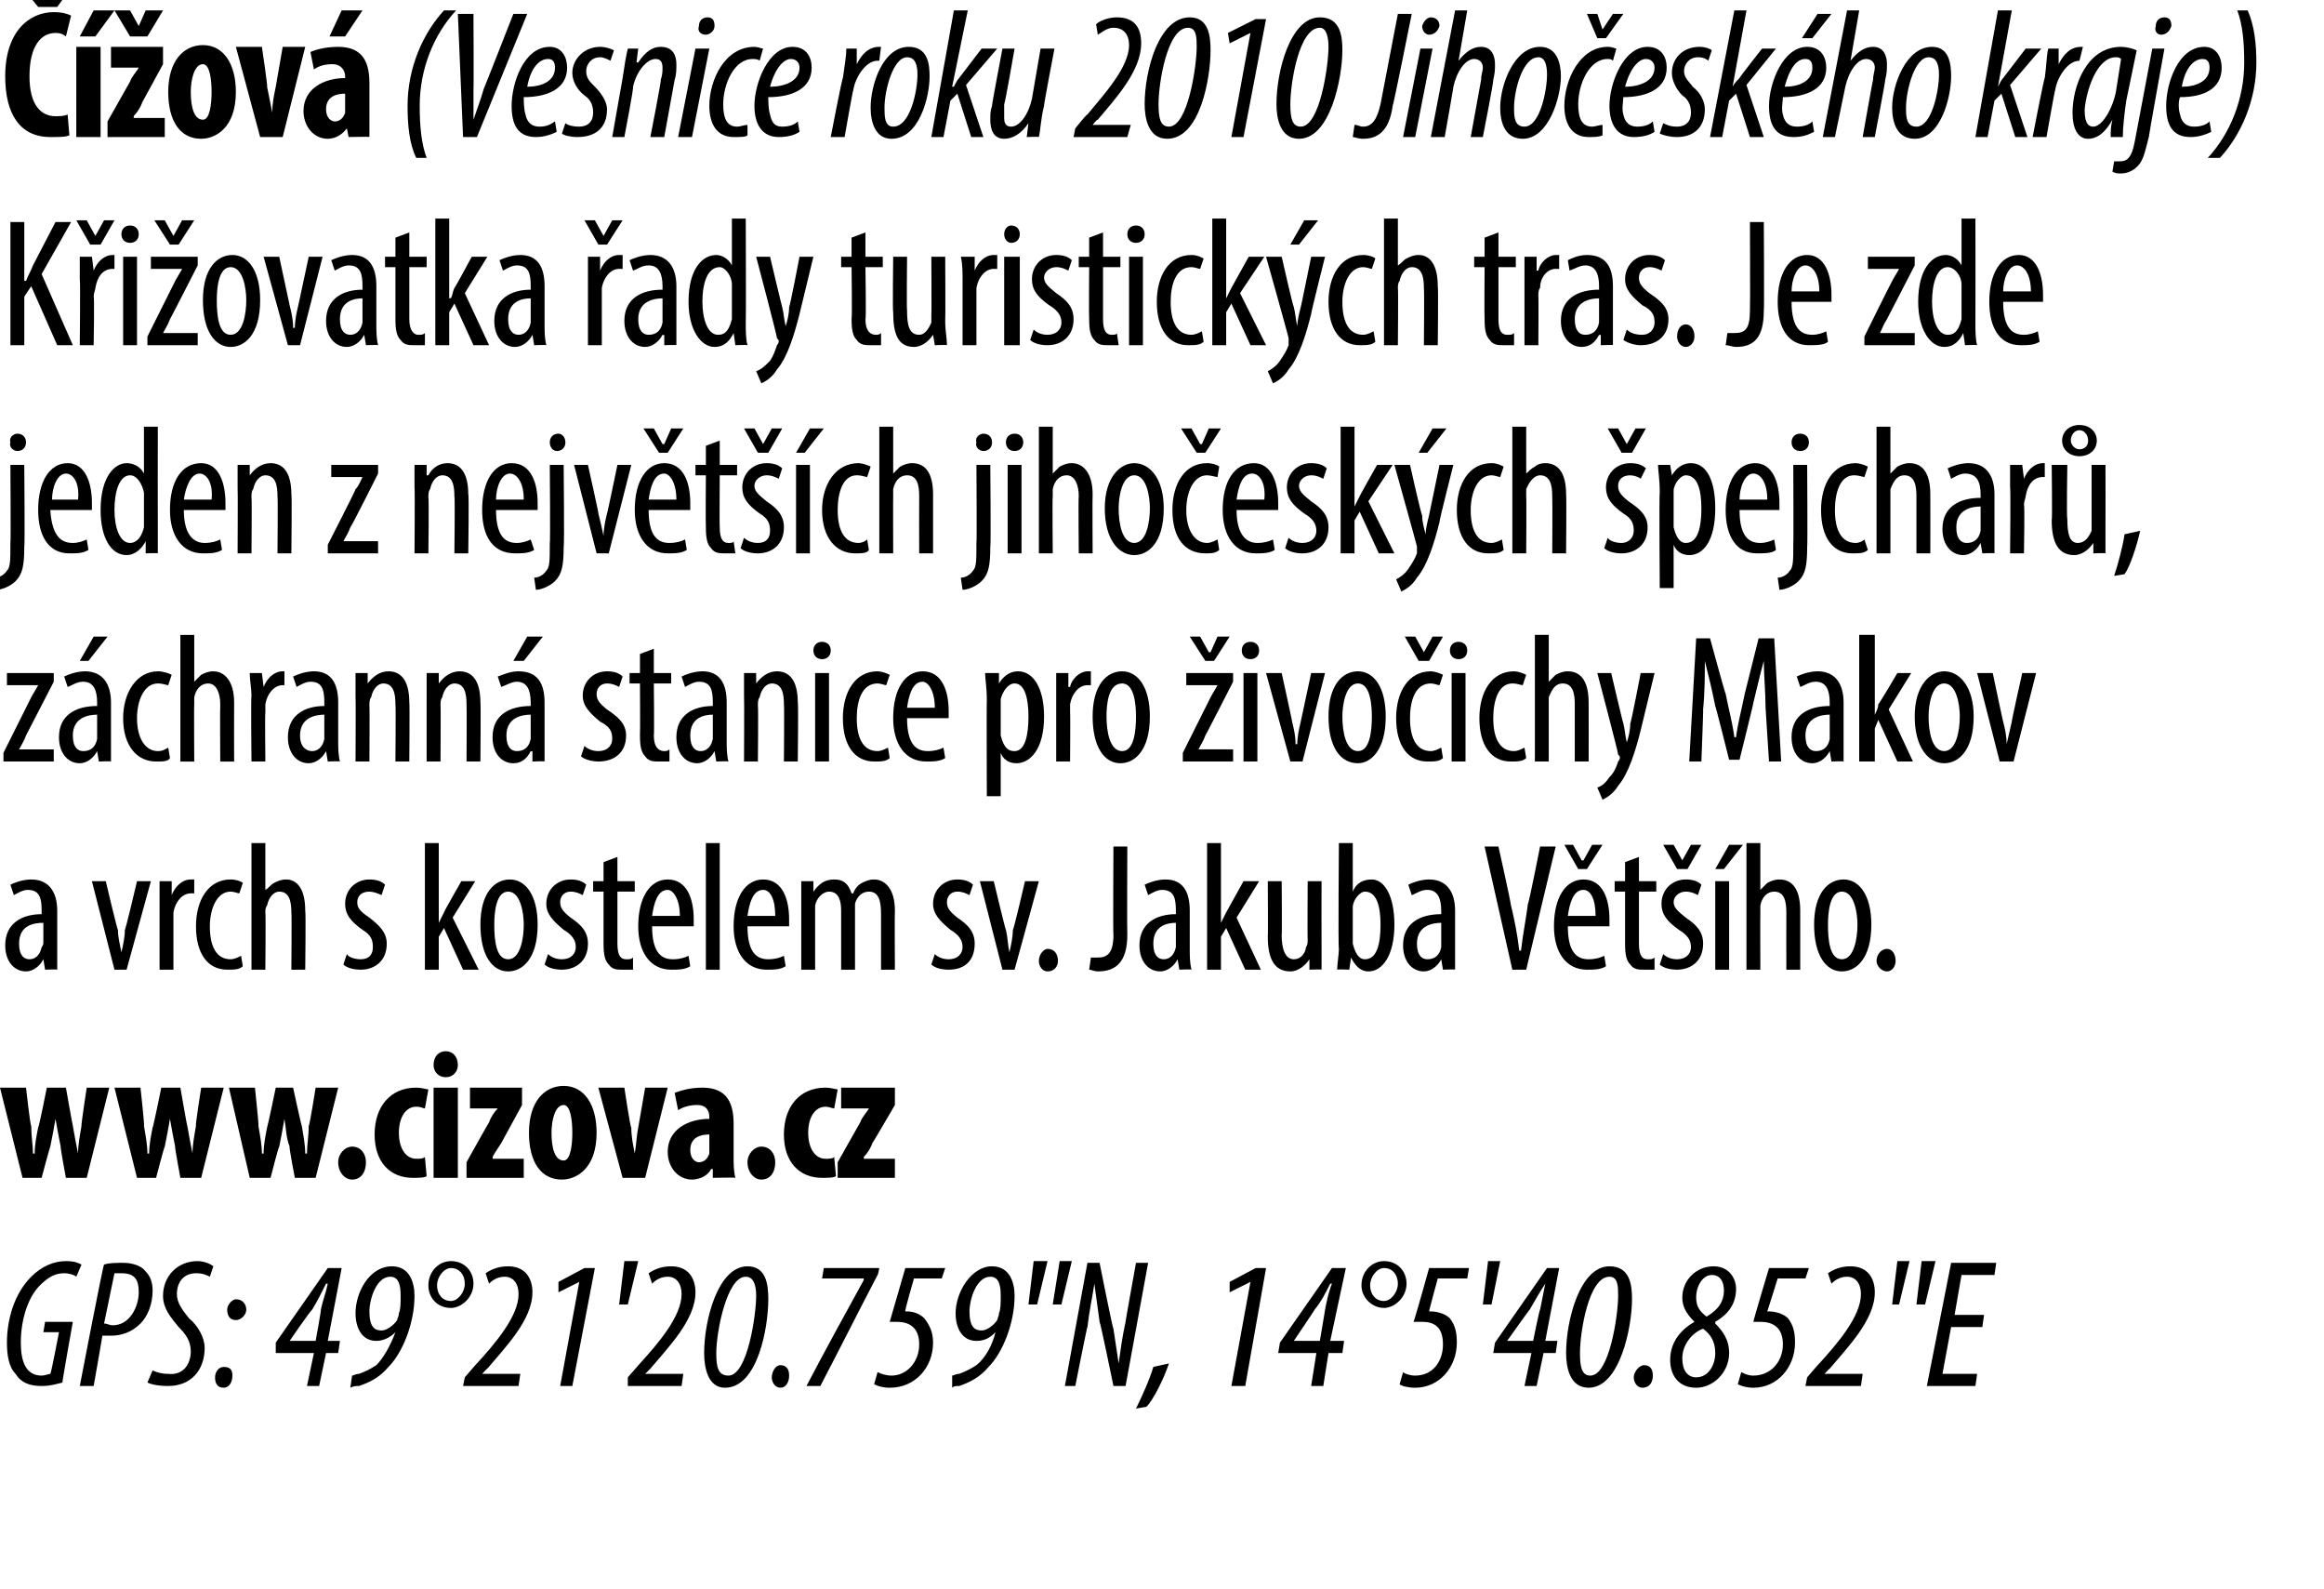 <?xml version="1.0" standalone="no"?><!DOCTYPE svg PUBLIC "-//W3C//DTD SVG 1.1//EN" "http://www.w3.org/Graphics/SVG/1.1/DTD/svg11.dtd"><svg xmlns="http://www.w3.org/2000/svg" xmlns:xlink="http://www.w3.org/1999/xlink" version="1.1" width="134px" height="91.6px" viewBox="0 0 134 91.6"><desc>ov (Vesnice roku 2010 Jiho esk ho kraje) K i ovatka ady turistick ch tras Je zde jeden z nejv t ch jiho esk ch</desc><defs/><g id="Polygon111365"><path d="m3.6 79.7c-.4.1-.7.2-1.2.2c-.7 0-1.2-.2-1.5-.7c-.4-.4-.5-1.1-.5-1.8c0-1.3.4-2.8 1.4-3.8c.6-.6 1.3-.9 2-.9c.5 0 .7.1.9.2l-.3.7c-.1-.1-.4-.2-.7-.2c-.5 0-.9.2-1.4.7c-.7.7-1.1 2-1.1 3.3c0 1.1.3 1.9 1.2 1.9c.2 0 .4-.1.5-.1c.05-.02.5-2.4.5-2.4h-.9l.1-.6h1.6s-.63 3.51-.6 3.5zM6 72.9c.3-.1.7-.1 1.1-.1c.4 0 1 .1 1.3.5c.3.3.4.7.4 1.1c0 .8-.3 1.5-.7 1.9c-.5.5-1.1.7-1.7.7h-.5c.02-.03-.5 2.9-.5 2.9h-.8s1.35-7.03 1.4-7zm0 3.4c.2 0 .3.1.5.1c1 0 1.5-1.1 1.5-1.9c0-.7-.2-1.1-1-1.1h-.4L6 76.3zM8.8 79c.2.1.5.2.9.2c.9.1 1.3-.6 1.3-1.3c0-.6-.3-1-.7-1.4c-.5-.6-.9-1.1-.9-1.8c0-1.1.8-2 2-2c.4 0 .8.2.9.3l-.2.6c-.2-.1-.4-.2-.8-.2c-.7 0-1.1.5-1.1 1.2c0 .5.3.9.7 1.4c.5.4.9 1.1.9 1.7c0 1.3-.8 2.2-2.1 2.2c-.6 0-1-.1-1.2-.2l.3-.7zm4.3-3.5c0-.3.3-.6.5-.6c.4 0 .6.3.6.6c0 .3-.3.6-.6.6c-.3 0-.5-.2-.5-.6zm-.7 3.9c0-.3.2-.6.5-.6c.4 0 .5.2.5.5c0 .4-.2.7-.5.7c-.4 0-.5-.3-.5-.6zm5.3.5l.4-1.9h-2.2v-.6l3-4.3h.8l-.8 4.2h.7l-.1.7h-.7l-.4 1.9h-.7zm.5-2.6s.34-1.85.3-1.8c.1-.5.3-1 .4-1.5h-.1c-.3.6-.5 1-.8 1.5c-.05-.02-1.3 1.8-1.3 1.8h1.5zm2.1 2c.1 0 .2-.1.4-.1c.3-.1.7-.3 1-.5c.4-.4.8-1.1 1.1-1.9c-.3.3-.7.5-1.1.5c-.8 0-1.2-.7-1.2-1.6c0-1.2.8-2.7 2.1-2.7c1 0 1.3.9 1.3 1.7c0 1.6-.7 3.3-1.5 4.1c-.5.6-1.1.9-1.7 1.1c-.2 0-.3 0-.5.1l.1-.7zm1-3.7c0 .9.3 1.1.7 1.1c.3 0 .7-.3.9-.6c0-.1.1-.2.1-.4c.1-.2.1-.6.1-1c0-.6-.1-1.1-.6-1.1c-.8 0-1.2 1.3-1.2 2zm6-1.6c0 .8-.7 1.4-1.3 1.4c-.8 0-1.3-.6-1.3-1.3c0-.8.6-1.4 1.3-1.4c.8 0 1.3.6 1.3 1.3zm-2.1.1c0 .5.3.9.8.9c.4 0 .8-.5.8-1c0-.5-.3-.9-.8-.9c-.4 0-.8.5-.8 1zm1.5 5.8l.1-.5s.71-.83.7-.8c1-1.1 2.4-2.7 2.4-4c0-.6-.3-1-.8-1c-.5 0-.8.3-.9.4l-.2-.6c.3-.2.7-.4 1.3-.4c1 0 1.4.7 1.4 1.5c0 1.6-1.6 3.2-2.6 4.4c.01-.04-.3.3-.3.3h2.2l-.1.7h-3.2zm6.7-6l-1.2.6v-.6l1.5-.8h.6L33 79.9h-.7l1.1-6zm3.4-1.2l-.6 2.5h-.5l.3-2.5h.8zm-.6 7.2v-.5l.7-.8c1-1.1 2.4-2.7 2.4-4c0-.6-.3-1-.8-1c-.5 0-.8.3-.9.4l-.2-.6c.3-.2.7-.4 1.3-.4c1 0 1.4.7 1.4 1.5c0 1.6-1.6 3.2-2.6 4.4l-.3.3h2.2l-.1.7h-3.1zm8.1-5c0 1.6-.6 5.1-2.5 5.1c-1 0-1.2-1.2-1.2-2c0-1.9.8-5 2.5-5c1.1 0 1.2 1.1 1.2 1.9zm-3 3.1c0 .8.1 1.3.7 1.3c1.1 0 1.6-3.5 1.6-4.6c0-.5-.1-1.1-.6-1.1c-1.1 0-1.7 3.2-1.7 4.4zm3.2 1.4c0-.3.2-.7.5-.7c.4 0 .5.3.5.6c0 .4-.2.7-.5.7c-.3 0-.5-.3-.5-.6zm6.2-6.3s-.08.43-.1.4c-1.1 2.1-2.2 4.3-3.3 6.4h-.8c1.1-2.1 2.2-4.1 3.3-6.1v-.1h-2.4l.1-.6h3.2zm3.6.6h-1.6s-.55 1.87-.5 1.9h.1c.3 0 .7.1 1 .4c.3.4.5.8.5 1.4c0 1.4-1 2.6-2.5 2.6c-.4 0-.7-.1-.9-.2l.2-.7c.2.1.5.2.8.2c.9 0 1.6-.8 1.6-1.8c0-1-.6-1.3-1.3-1.3h-.4l.9-3.1h2.3l-.2.6zm.6 5.6c.1 0 .2-.1.4-.1c.3-.1.7-.3 1-.5c.5-.4.9-1.1 1.1-1.9c-.3.3-.6.5-1.1.5c-.8 0-1.2-.7-1.2-1.6c0-1.2.9-2.7 2.1-2.7c1 0 1.3.9 1.3 1.7c0 1.6-.7 3.3-1.5 4.1c-.5.6-1.1.9-1.7 1.1c-.2 0-.3 0-.4.1v-.7zm1-3.7c0 .9.3 1.1.7 1.1c.3 0 .7-.3.9-.6c0-.1.1-.2.1-.4c.1-.2.1-.6.1-1c0-.6-.1-1.1-.6-1.1c-.8 0-1.2 1.3-1.2 2zm4.5-2.9l-.6 2.5h-.5l.3-2.5h.8zm1.4 0l-.6 2.5h-.5l.4-2.5h.7zm-.4 7.2l1.3-7.1h.7s.76 3.82.8 3.8l.3 2c.1-.7.2-1.5.4-2.4c-.02.02.6-3.4.6-3.4h.7l-1.3 7.1h-.7s-.76-3.71-.8-3.7l-.3-2.2c-.1.7-.3 1.6-.4 2.5c-.02-.04-.7 3.4-.7 3.4h-.6zm4.1 1.3c.3-.6.8-1.7 1-2.4l.9-.2c-.3.9-.9 2.1-1.3 2.5l-.6.1zm6.6-7.3l-1.2.6v-.6l1.5-.8h.6l-1.2 6.8h-.8l1.1-6zm3.5 6l.3-1.9h-2.2l.1-.6l3-4.3h.8l-.9 4.2h.8l-.1.7h-.8l-.3 1.9h-.7zm.5-2.6s.32-1.85.3-1.8c.1-.5.2-1 .4-1.5h-.1c-.3.6-.5 1-.9 1.5c.03-.02-1.2 1.8-1.2 1.8h1.5zm5-3.3c0 .8-.7 1.4-1.3 1.4c-.7 0-1.3-.6-1.3-1.3c0-.8.6-1.4 1.3-1.4c.8 0 1.3.6 1.3 1.3zm-2.1.1c0 .5.3.9.8.9c.4 0 .8-.5.8-1c0-.5-.3-.9-.8-.9c-.4 0-.8.5-.8 1zm5.6-.4h-1.7s-.51 1.87-.5 1.9h.1c.3 0 .8.1 1.1.4c.3.4.4.8.4 1.4c0 1.4-1 2.6-2.4 2.6c-.4 0-.8-.1-.9-.2l.2-.7c.1.1.4.2.7.2c1 0 1.6-.8 1.6-1.8c0-1-.5-1.3-1.2-1.3h-.5c.04 0 .9-3.1.9-3.1h2.3l-.1.6zm1.9-1l-.5 2.5h-.5l.3-2.5h.7zm1.4 7.2l.4-1.9h-2.2l.1-.6l3-4.3h.7l-.8 4.2h.7l-.1.7h-.7l-.4 1.9h-.7zm.5-2.6s.37-1.85.4-1.8l.3-1.5c-.4.6-.6 1-.9 1.5c-.01-.02-1.3 1.8-1.3 1.8h1.5zm5.7-2.4c0 1.6-.7 5.1-2.5 5.1c-1.1 0-1.3-1.2-1.3-2c0-1.9.8-5 2.5-5c1.2 0 1.3 1.1 1.3 1.9zm-3 3.1c0 .8.1 1.3.6 1.3c1.1 0 1.6-3.5 1.6-4.6c0-.5 0-1.1-.5-1.1c-1.2 0-1.7 3.2-1.7 4.4zm3.1 1.4c0-.3.3-.7.6-.7c.4 0 .5.3.5.6c0 .4-.2.7-.6.7c-.3 0-.5-.3-.5-.6zm5.9-5.1c0 .9-.5 1.5-1.2 1.9v.1c.4.4.8.9.8 1.7c0 1.1-.9 2-1.9 2c-1 0-1.5-.7-1.5-1.6c0-1.1.7-1.8 1.4-2.2c-.5-.5-.7-.9-.7-1.4c0-1 .8-1.8 1.8-1.8c.9 0 1.3.7 1.3 1.3zM98.9 78c0-.7-.3-1.1-.7-1.4c-.6.2-1.2.9-1.2 1.7c0 .7.3 1.1.8 1.1c.7 0 1.1-.7 1.1-1.4zm-1.1-3.2c0 .5.2.8.6 1.1c.7-.4 1-.9 1-1.5c0-.5-.2-.9-.7-.9c-.5 0-.9.6-.9 1.3zm6.3-1.1h-1.6s-.58 1.87-.6 1.9h.1c.3 0 .8.1 1.1.4c.3.4.4.8.4 1.4c0 1.4-1 2.6-2.4 2.6c-.4 0-.7-.1-.9-.2l.2-.7c.2.1.4.2.7.2c1 0 1.7-.8 1.7-1.8c0-1-.6-1.3-1.3-1.3h-.4c-.03 0 .9-3.1.9-3.1h2.3l-.2.6zm0 6.2l.1-.5s.71-.83.7-.8c1-1.1 2.4-2.7 2.4-4c0-.6-.3-1-.8-1c-.5 0-.8.3-.9.4l-.2-.6c.3-.2.7-.4 1.3-.4c1 0 1.4.7 1.4 1.5c0 1.6-1.6 3.2-2.6 4.4c.01-.04-.3.3-.3.3h2.2l-.1.7h-3.2zm6-7.2l-.6 2.5h-.4l.3-2.5h.7zm1.5 0l-.6 2.5h-.5l.3-2.5h.8zm2.7 3.8h-1.8l-.5 2.7h2l-.1.7h-2.8l1.4-7.1h2.6l-.1.7h-1.9l-.4 2.3h1.7l-.1.7z" stroke="none" fill="#000"/></g><g id="Polygon111363"><path d="m2.6 55.9l-.1-.6s-.01.04 0 0c-.2.4-.6.7-1 .7c-.7 0-1.2-.6-1.2-1.5c0-1.3 1-1.8 2.1-1.8v-.2c0-.7-.1-1.2-.8-1.2c-.3 0-.6.2-.8.3L.6 51c.2-.1.7-.3 1.2-.3c1 0 1.5.7 1.5 1.8v3.4c.01-.03-.7 0-.7 0zm-.1-2.7c-.5 0-1.4.1-1.4 1.2c0 .7.3.9.6.9c.3 0 .6-.2.7-.7c.1-.1.1-.2.1-.3v-1.1zm3.6-2.4s.67 2.85.7 2.8c0 .4.1.8.2 1.3c.1-.4.2-.9.2-1.3c.03.05.7-2.8.7-2.8h.8l-1.4 5.1h-.7l-1.3-5.1h.8zm3.1 1.3v-1.3h.7v.8s.04-.01 0 0c.2-.5.6-.9 1.1-.9h.2v.8h-.2c-.5 0-.9.5-1 1.1v3.3h-.8v-3.8zm4.8 3.6c-.2.2-.5.2-.9.2c-1.1 0-1.8-.9-1.8-2.5c0-1.5.7-2.7 2-2.7c.3 0 .6.1.7.2l-.2.6c-.1 0-.3-.1-.5-.1c-.8 0-1.2 1-1.2 2c0 1.2.4 1.9 1.2 1.9c.2 0 .4-.1.6-.2l.1.6zm.5-7.1h.8v2.7s.05.04 0 0c.2-.1.3-.3.5-.4c.2-.1.4-.2.7-.2c.6 0 1.1.5 1.1 1.8c.04 0 0 3.4 0 3.4h-.8s.03-3.3 0-3.3c0-.6-.1-1.2-.7-1.2c-.3 0-.6.3-.7.8c-.1.1-.1.3-.1.4c.03-.01 0 3.3 0 3.3h-.8v-7.3zM20 55c.1.2.5.3.8.3c.5 0 .7-.3.7-.7c0-.4-.1-.7-.6-1c-.7-.5-1-.9-1-1.5c0-.8.6-1.4 1.4-1.4c.4 0 .7.1.9.3l-.2.6c-.2-.1-.5-.2-.7-.2c-.5 0-.7.3-.7.6c0 .3.1.5.7.9c.5.4 1 .8 1 1.5c0 1-.7 1.5-1.5 1.5c-.4 0-.8-.1-1-.3l.2-.6zm5.3-1.8s-.01-.04 0 0l.3-.6c-.03-.01 1-1.8 1-1.8h.8l-1.3 2.1l1.5 3h-.9l-1.1-2.4l-.3.5v1.9h-.8v-7.3h.8v4.6zm5.7.1c0 2-.9 2.7-1.7 2.7c-.9 0-1.6-.9-1.6-2.7c0-1.8.8-2.6 1.7-2.6c.9 0 1.6.9 1.6 2.6zm-2.5 0c0 .9.1 2 .8 2c.7 0 .9-1.2.9-2c0-.7-.2-1.9-.9-1.9c-.7 0-.8 1.2-.8 1.9zm3.1 1.7c.2.2.5.3.8.3c.5 0 .8-.3.8-.7c0-.4-.2-.7-.7-1c-.6-.5-1-.9-1-1.5c0-.8.6-1.4 1.4-1.4c.4 0 .7.1.9.3l-.2.6c-.2-.1-.4-.2-.7-.2c-.4 0-.6.3-.6.6c0 .3.1.5.6.9c.6.4 1 .8 1 1.5c0 1-.7 1.5-1.5 1.5c-.4 0-.8-.1-1-.3l.2-.6zm4-5.6v1.4h1v.6h-1v3c0 .7.2.9.5.9c.2 0 .3 0 .4-.1v.7h-.6c-.3 0-.6 0-.8-.3c-.2-.2-.3-.5-.3-1.2v-3h-.6v-.6h.6v-1.1l.8-.3zm2 4c0 1.6.6 1.9 1.2 1.9c.4 0 .7-.1.9-.2l.1.6c-.3.2-.7.2-1.1.2c-1.2 0-1.9-1-1.9-2.5c0-1.7.7-2.7 1.7-2.7c1.1 0 1.5 1.1 1.5 2.3v.4h-2.4zm1.6-.6c0-1-.4-1.5-.7-1.5c-.6 0-.8.8-.9 1.5h1.6zm1.5-4.2h.8v7.3h-.8v-7.3zm2.4 4.8c0 1.6.6 1.9 1.2 1.9c.4 0 .7-.1.9-.2l.1.6c-.3.2-.7.2-1.1.2c-1.2 0-1.9-1-1.9-2.5c0-1.7.7-2.7 1.7-2.7c1.1 0 1.5 1.1 1.5 2.3v.4h-2.4zm1.6-.6c0-1-.3-1.5-.7-1.5c-.6 0-.8.8-.9 1.5h1.6zm1.5-.7v-1.3h.7v.6s.03.02 0 0c.3-.4.6-.7 1.2-.7c.5 0 .8.2 1 .8h.1c.1-.3.3-.5.5-.6c.2-.1.4-.2.7-.2c.6 0 1.2.5 1.2 1.8c-.02 0 0 3.4 0 3.4h-.8v-3.2c0-.7-.1-1.3-.7-1.3c-.4 0-.7.3-.8.7v3.8h-.8v-3.4c0-.5-.1-1.1-.7-1.1c-.3 0-.7.3-.8.8v3.7h-.8v-3.8zm7.7 2.9c.2.2.5.3.8.3c.5 0 .8-.3.8-.7c0-.4-.2-.7-.7-1c-.6-.5-1-.9-1-1.5c0-.8.6-1.4 1.4-1.4c.4 0 .7.1.9.3l-.2.6c-.2-.1-.4-.2-.7-.2c-.4 0-.6.3-.6.6c0 .3.1.5.6.9c.6.4 1 .8 1 1.5c0 1-.6 1.5-1.5 1.5c-.4 0-.8-.1-1-.3l.2-.6zm3.4-4.2s.68 2.85.7 2.8c.1.4.1.8.2 1.3c.1-.4.2-.9.2-1.3c.04.05.7-2.8.7-2.8h.8l-1.4 5.1h-.7l-1.3-5.1h.8zm2.6 4.6c0-.4.3-.7.5-.7c.4 0 .6.3.6.7c0 .3-.2.6-.6.6c-.3 0-.5-.3-.5-.6zm4.3-6.6h.8s-.02 5.08 0 5.1c0 1.6-.7 2.1-1.7 2.1c-.2 0-.4-.1-.5-.1l.1-.7h.4c.5 0 .9-.2.9-1.3c-.03-.01 0-5.1 0-5.1zm3.8 7.1l-.1-.6s-.02.04 0 0c-.2.4-.6.7-1 .7c-.7 0-1.2-.6-1.2-1.5c0-1.3 1-1.8 2.1-1.8v-.2c0-.7-.1-1.2-.8-1.2c-.3 0-.6.2-.8.3L66 51c.2-.1.7-.3 1.2-.3c1 0 1.4.7 1.4 1.8v2.2c0 .4 0 .8.1 1.2c0-.03-.7 0-.7 0zm-.2-2.7c-.4 0-1.3.1-1.3 1.2c0 .7.3.9.6.9c.3 0 .6-.2.7-.7v-1.4zm2.6 0s.04-.04 0 0l.3-.6l1-1.8h.9l-1.3 2.1l1.4 3h-.9l-1.1-2.4l-.3.5v1.9h-.8v-7.3h.8v4.6zm5.8 1.3v1.4c.03-.03-.7 0-.7 0v-.6s-.05.04 0 0c-.2.3-.6.7-1.1.7c-.9 0-1.3-.7-1.3-2c.02.01 0-3.2 0-3.2h.8s.03 3.09 0 3.1c0 .8.2 1.4.7 1.4c.5 0 .7-.5.7-.7c.1-.1.1-.3.1-.5c-.02.04 0-3.3 0-3.3h.8s-.01 3.69 0 3.7zm.9 1.4c0-.3.1-.9.1-1.2c-.05-.04 0-6.1 0-6.1h.8v2.8s-.02-.01 0 0c.2-.5.6-.7 1.1-.7c.7 0 1.3.9 1.3 2.6c0 1.8-.7 2.7-1.5 2.7c-.5 0-.8-.4-1-.8c-.01.01 0 0 0 0l-.1.7s-.69-.03-.7 0zm.9-1.8v.3c.2.8.5.9.7.9c.7 0 .9-.9.9-2c0-1-.2-1.9-.9-1.9c-.3 0-.7.5-.7.9v1.8zm5.2 1.8l-.1-.6s.02.04 0 0c-.2.4-.6.7-1 .7c-.7 0-1.2-.6-1.2-1.5c0-1.3 1-1.8 2.2-1.8v-.2c0-.7-.2-1.2-.8-1.2c-.4 0-.6.2-.9.3l-.2-.6c.2-.1.7-.3 1.2-.3c1 0 1.5.7 1.5 1.8v3.4c.03-.03-.7 0-.7 0zm-.1-2.7c-.4 0-1.4.1-1.4 1.2c0 .7.3.9.6.9c.4 0 .7-.2.8-.7v-1.4zm4.1 2.7l-1.6-7.1h.8s.74 3.32.7 3.3c.2.8.4 1.8.5 2.7h.1c.1-.9.3-1.9.4-2.7c.05 0 .7-3.3.7-3.3h.9L88 55.9h-.8zm3.2-2.5c0 1.6.6 1.9 1.2 1.9c.4 0 .7-.1.9-.2l.1.6c-.3.2-.7.2-1.1.2c-1.2 0-1.9-1-1.9-2.5c0-1.7.7-2.7 1.7-2.7c1.1 0 1.5 1.1 1.5 2.3v.4h-2.4zm1.6-.6c0-1-.3-1.5-.7-1.5c-.6 0-.8.8-.9 1.5h1.6zm-1-2.7l-.8-1.4h.5l.5.9h.1l.5-.9h.6l-.9 1.4h-.5zm3.5-.7v1.4h1v.6h-1v3c0 .7.2.9.5.9c.2 0 .3 0 .4-.1v.7h-.6c-.3 0-.6 0-.8-.3c-.2-.2-.3-.5-.3-1.2v-3h-.6v-.6h.6v-1.1l.8-.3zm1.4 5.6c.2.2.5.3.8.3c.5 0 .8-.3.8-.7c0-.4-.2-.7-.7-1c-.7-.5-1-.9-1-1.5c0-.8.6-1.4 1.4-1.4c.4 0 .7.1.9.3l-.2.6c-.2-.1-.4-.2-.7-.2c-.4 0-.7.3-.7.6c0 .3.2.5.7.9c.6.4 1 .8 1 1.5c0 1-.7 1.5-1.5 1.5c-.4 0-.8-.1-1-.3l.2-.6zm.8-4.9l-.8-1.4h.6l.5.9l.5-.9h.6l-.8 1.4h-.6zm2.2 5.8v-5.1h.8v5.1h-.8zm1.6-7.2l-1.1 1.4h-.5l.8-1.4h.8zm.2-.1h.8v2.7s.01.04 0 0l.4-.4c.2-.1.4-.2.7-.2c.7 0 1.2.5 1.2 1.8v3.4h-.8s-.01-3.3 0-3.3c0-.6-.1-1.2-.7-1.2c-.4 0-.7.3-.8.8v.4c-.01-.01 0 3.3 0 3.3h-.8v-7.3zm7.2 4.7c0 2-.9 2.7-1.7 2.7c-.9 0-1.6-.9-1.6-2.7c0-1.8.8-2.6 1.7-2.6c.9 0 1.6.9 1.6 2.6zm-2.5 0c0 .9.1 2 .8 2c.7 0 .9-1.2.9-2c0-.7-.2-1.9-.9-1.9c-.7 0-.8 1.2-.8 1.9zm2.8 2.1c0-.4.3-.7.6-.7c.3 0 .5.3.5.7c0 .3-.2.6-.5.6c-.3 0-.6-.3-.6-.6z" stroke="none" fill="#000"/><a xlink:href="http://www.cizova.cz" xlink:show="new" xlink:title="www.cizova.cz"><rect style="fill:transparent;" x="-1" y="60" width="53" height="8"/></a></g><g id="Polygon111362"><path d="m.2 43.4l1.6-3.2c.1-.2.3-.5.4-.7c-.02-.01 0 0 0 0H.4v-.7h2.7v.5l-1.6 3.1c-.1.3-.3.6-.4.8c-.02-.02 0 0 0 0h2v.7H.2v-.5zm5.5.5l-.1-.6s.02.04 0 0c-.2.4-.6.7-1 .7c-.7 0-1.2-.6-1.2-1.5c0-1.3 1-1.8 2.2-1.8v-.2c0-.7-.2-1.2-.8-1.2c-.4 0-.6.2-.9.3l-.2-.6c.2-.1.7-.3 1.2-.3c1 0 1.5.7 1.5 1.8v3.4c.04-.03-.7 0-.7 0zm-.1-2.7c-.4 0-1.4.1-1.4 1.2c0 .7.3.9.6.9c.4 0 .7-.2.8-.7v-1.4zm.6-4.5l-1.1 1.4h-.5l.8-1.4h.8zm3.6 7c-.1.2-.4.2-.8.2c-1.1 0-1.9-.9-1.9-2.5c0-1.5.8-2.7 2-2.7c.3 0 .6.1.8.2l-.2.6c-.1 0-.3-.1-.6-.1c-.8 0-1.2 1-1.2 2c0 1.2.5 1.9 1.2 1.9c.3 0 .4-.1.6-.2l.1.6zm.6-7.1h.8v2.7s0 .04 0 0l.4-.4c.2-.1.4-.2.7-.2c.6 0 1.2.5 1.2 1.8c-.01 0 0 3.4 0 3.4h-.8s-.02-3.3 0-3.3c0-.6-.2-1.2-.7-1.2c-.4 0-.7.3-.8.8v.4c-.02-.01 0 3.3 0 3.3h-.8v-7.3zm4.1 3.5c0-.4-.1-.9-.1-1.3h.7l.1.8s0-.01 0 0c.2-.5.6-.9 1.1-.9h.1v.8h-.1c-.5 0-.9.5-1 1.1v.5c-.03-.04 0 2.8 0 2.8h-.8s-.04-3.79 0-3.8zm4.4 3.8l-.1-.6s-.03.04 0 0c-.2.4-.6.7-1 .7c-.7 0-1.2-.6-1.2-1.5c0-1.3 1-1.8 2.1-1.8v-.2c0-.7-.1-1.2-.8-1.2c-.3 0-.6.2-.8.3l-.2-.6c.2-.1.7-.3 1.2-.3c1 0 1.4.7 1.4 1.8v2.2c0 .4 0 .8.1 1.2c-.01-.03-.7 0-.7 0zm-.2-2.7c-.4 0-1.4.1-1.4 1.2c0 .7.4.9.7.9c.3 0 .6-.2.7-.7v-1.4zm1.8-1.1v-1.3h.7v.6s.04 0 0 0c.3-.4.7-.7 1.2-.7c.7 0 1.2.5 1.2 1.8c.03-.04 0 3.4 0 3.4h-.8s.03-3.3 0-3.3c0-.6-.1-1.2-.7-1.2c-.3 0-.6.3-.7.8c-.1.1-.1.3-.1.5c.02-.03 0 3.2 0 3.2h-.8s.02-3.8 0-3.8zm4.1 0v-1.3h.7v.6s.04 0 0 0c.3-.4.7-.7 1.2-.7c.7 0 1.2.5 1.2 1.8c.03-.04 0 3.4 0 3.4h-.8s.02-3.3 0-3.3c0-.6-.1-1.2-.7-1.2c-.3 0-.6.3-.7.8c-.1.1-.1.3-.1.5c.02-.03 0 3.2 0 3.2h-.8v-3.8zm6.1 3.8v-.6s-.07.04-.1 0c-.2.4-.5.7-1 .7c-.7 0-1.2-.6-1.2-1.5c0-1.3 1-1.8 2.2-1.8v-.2c0-.7-.2-1.2-.8-1.2c-.3 0-.6.2-.9.3l-.2-.6c.3-.1.7-.3 1.2-.3c1.1 0 1.5.7 1.5 1.8v3.4c.05-.03-.7 0-.7 0zm-.1-2.7c-.4 0-1.4.1-1.4 1.2c0 .7.3.9.6.9c.4 0 .7-.2.8-.7v-1.4zm.7-4.5l-1.1 1.4h-.6l.8-1.4h.9zm2.4 6.3c.2.2.5.3.8.3c.5 0 .8-.3.8-.7c0-.4-.1-.7-.7-1c-.6-.5-1-.9-1-1.5c0-.8.6-1.4 1.4-1.4c.4 0 .7.1.9.3l-.2.6c-.2-.1-.4-.2-.7-.2c-.4 0-.6.3-.6.6c0 .3.1.5.6.9c.6.4 1.1.8 1.1 1.5c0 1-.7 1.5-1.6 1.5c-.3 0-.8-.1-1-.3l.2-.6zm4-5.6v1.4h1v.6h-1s.03 3.03 0 3c0 .7.3.9.6.9c.1 0 .2 0 .3-.1v.7h-.6c-.3 0-.6 0-.8-.3c-.2-.2-.3-.5-.3-1.2c.02-.05 0-3 0-3h-.6v-.6h.6v-1.1l.8-.3zm3.6 6.5l-.1-.6s-.02.04 0 0c-.2.4-.6.7-1 .7c-.7 0-1.2-.6-1.2-1.5c0-1.3 1-1.8 2.1-1.8v-.2c0-.7-.1-1.2-.8-1.2c-.3 0-.6.2-.8.3l-.2-.6c.2-.1.7-.3 1.2-.3c1 0 1.4.7 1.4 1.8v2.2c0 .4 0 .8.1 1.2c0-.03-.7 0-.7 0zm-.2-2.7c-.4 0-1.3.1-1.3 1.2c0 .7.3.9.6.9c.3 0 .6-.2.7-.7v-1.4zm1.8-1.1v-1.3h.7v.6s.05 0 0 0c.3-.4.7-.7 1.2-.7c.7 0 1.2.5 1.2 1.8c.04-.04 0 3.4 0 3.4h-.8s.03-3.3 0-3.3c0-.6-.1-1.2-.7-1.2c-.3 0-.6.3-.7.8c-.1.1-.1.3-.1.5c.03-.03 0 3.2 0 3.2h-.8s.02-3.8 0-3.8zm4.1 3.8v-5.1h.8v5.1h-.8zm.9-6.4c0 .3-.2.5-.5.5c-.3 0-.5-.2-.5-.5c0-.3.2-.5.5-.5c.3 0 .5.2.5.5zm3.4 6.2c-.2.2-.5.2-.9.2c-1.1 0-1.8-.9-1.8-2.5c0-1.5.7-2.7 2-2.7c.2 0 .5.1.7.2l-.2.6c-.1 0-.3-.1-.5-.1c-.9 0-1.2 1-1.2 2c0 1.2.4 1.9 1.2 1.9c.2 0 .4-.1.6-.2l.1.6zm1-2.3c0 1.6.6 1.9 1.2 1.9c.4 0 .7-.1.9-.2l.1.6c-.3.2-.7.2-1.1.2c-1.2 0-1.9-1-1.9-2.5c0-1.7.7-2.7 1.7-2.7c1.1 0 1.5 1.1 1.5 2.3v.4h-2.4zm1.6-.6c0-1-.4-1.5-.7-1.5c-.6 0-.8.8-.9 1.5h1.6zm3-.4c0-.8-.1-1.3-.1-1.6h.8v.6s.02.04 0 0c.3-.5.7-.7 1.1-.7c.9 0 1.5 1 1.5 2.6c0 1.9-.8 2.7-1.6 2.7c-.5 0-.8-.3-.9-.6c.01-.03 0 0 0 0v2.5h-.8s-.02-5.52 0-5.5zm.8 1.6v.4c.2.8.5.9.8.9c.6 0 .8-.9.8-2c0-1-.2-1.9-.8-1.9c-.4 0-.7.5-.8.9v1.7zm3.2-1.9v-1.3h.7v.8h.1c.1-.5.6-.9 1-.9h.2v.8h-.2c-.5 0-.9.5-1 1.1v.5c.02-.04 0 2.8 0 2.8h-.8v-3.8zm5.4 1.2c0 2-.9 2.7-1.7 2.7c-.9 0-1.6-.9-1.6-2.7c0-1.8.8-2.6 1.7-2.6c.9 0 1.6.9 1.6 2.6zm-2.5 0c0 .9.2 2 .9 2c.7 0 .8-1.2.8-2c0-.7-.1-1.9-.8-1.9c-.8 0-.9 1.2-.9 1.9zm4.4 2.1l1.6-3.2c.1-.2.3-.5.4-.7c-.01-.01 0 0 0 0h-1.8v-.7h2.7v.5s-1.6 3.13-1.6 3.1c-.1.3-.3.6-.4.8c-.01-.02 0 0 0 0h2v.7h-2.9v-.5zm1.3-5.3l-.9-1.4h.6l.5.9h.1l.4-.9h.7l-.9 1.4h-.5zm2.2 5.8v-5.1h.8v5.1h-.8zm.9-6.4c0 .3-.2.5-.5.5c-.3 0-.5-.2-.5-.5c0-.3.2-.5.5-.5c.3 0 .5.2.5.5zm1.3 1.3s.63 2.85.6 2.8c.1.4.2.8.2 1.3h.1c0-.4.1-.9.2-1.3l.6-2.8h.8l-1.3 5.1h-.7L73 38.8h.9zm6 2.5c0 2-.9 2.7-1.6 2.7c-1 0-1.7-.9-1.7-2.7c0-1.8.8-2.6 1.7-2.6c.9 0 1.6.9 1.6 2.6zm-2.5 0c0 .9.2 2 .9 2c.7 0 .8-1.2.8-2c0-.7-.1-1.9-.8-1.9c-.7 0-.9 1.2-.9 1.9zm5.8 2.4c-.2.2-.5.2-.9.2c-1.1 0-1.8-.9-1.8-2.5c0-1.5.7-2.7 2-2.7c.2 0 .5.1.7.2l-.2.6c-.1 0-.3-.1-.5-.1c-.9 0-1.2 1-1.2 2c0 1.2.4 1.9 1.2 1.9c.2 0 .4-.1.6-.2l.1.6zm-1.4-5.6l-.8-1.4h.6l.5.9l.5-.9h.6l-.8 1.4h-.6zm1.9 5.8v-5.1h.8v5.1h-.8zm.9-6.4c0 .3-.2.5-.5.5c-.3 0-.5-.2-.5-.5c0-.3.2-.5.5-.5c.3 0 .5.2.5.5zm3.4 6.2c-.2.2-.5.2-.9.2c-1.1 0-1.8-.9-1.8-2.5c0-1.5.7-2.7 2-2.7c.2 0 .5.1.7.2l-.2.6c-.1 0-.3-.1-.6-.1c-.8 0-1.1 1-1.1 2c0 1.2.4 1.9 1.2 1.9c.2 0 .4-.1.6-.2l.1.6zm.5-7.1h.8v2.7s.02.04 0 0l.4-.4c.2-.1.4-.2.7-.2c.7 0 1.2.5 1.2 1.8c.01 0 0 3.4 0 3.4h-.8v-3.3c0-.6-.1-1.2-.7-1.2c-.4 0-.6.3-.8.8v3.7h-.8v-7.3zm4.4 2.2s.68 2.91.7 2.9c.1.4.1.7.2 1.1c.1-.3.2-.7.2-1.1c.04.02.6-2.9.6-2.9h.8l-.8 3.3c-.3 1.2-.7 2.5-1.3 3.2c-.3.5-.7.7-.9.8l-.3-.7c.3-.1.5-.3.7-.6c.3-.3.4-.6.5-.9c.1-.1.1-.2.1-.2c0-.1 0-.1-.1-.2c.04-.01-1.2-4.7-1.2-4.7h.8zm8.9 2c0-.9-.1-1.9-.1-2.7c-.2.7-.4 1.6-.6 2.4c.02.01-.8 3.3-.8 3.3h-.6s-.79-3.15-.8-3.1c-.2-1-.4-1.8-.6-2.6c0 .8 0 1.8-.1 2.8c.02-.02-.1 3-.1 3h-.7l.4-7.1h.8s.88 3.23.9 3.2c.2 1 .4 1.7.5 2.5h.1c.1-.8.3-1.5.5-2.5l.8-3.2h.9l.4 7.1h-.7l-.2-3.1zm3.8 3.1l-.1-.6s.01.04 0 0c-.2.4-.6.7-1 .7c-.7 0-1.2-.6-1.2-1.5c0-1.3 1-1.8 2.2-1.8v-.2c0-.7-.2-1.2-.8-1.2c-.4 0-.6.2-.9.3l-.2-.6c.2-.1.7-.3 1.2-.3c1 0 1.5.7 1.5 1.8v3.4c.03-.03-.7 0-.7 0zm-.1-2.7c-.4 0-1.4.1-1.4 1.2c0 .7.3.9.6.9c.4 0 .7-.2.8-.7v-1.4zm2.6 0s-.03-.04 0 0c.1-.2.2-.4.2-.6c.05-.01 1.1-1.8 1.1-1.8h.8l-1.3 2.1l1.4 3h-.9l-1.1-2.4l-.2.5v1.9h-.9v-7.3h.9v4.6zm5.7.1c0 2-.9 2.7-1.7 2.7c-.9 0-1.7-.9-1.7-2.7c0-1.8.9-2.6 1.7-2.6c.9 0 1.7.9 1.7 2.6zm-2.6 0c0 .9.2 2 .9 2c.7 0 .9-1.2.9-2c0-.7-.2-1.9-.9-1.9c-.7 0-.9 1.2-.9 1.9zm3.7-2.5s.6 2.85.6 2.8c.1.4.2.8.2 1.3l.3-1.3c-.04.05.6-2.8.6-2.8h.8l-1.3 5.1h-.8l-1.3-5.1h.9z" stroke="none" fill="#000"/></g><g id="Polygon111361"><path d="m-.3 33.3c.2 0 .5-.1.7-.4c.2-.2.2-.6.2-1.6c.03.02 0-4.5 0-4.5h.8s.04 4.75 0 4.7c0 1.1-.1 1.6-.5 2c-.3.3-.8.5-1.1.5l-.1-.7zm1.8-7.8c0 .3-.2.5-.5.5c-.2 0-.5-.2-.4-.5c-.1-.3.2-.5.4-.5c.3 0 .5.2.5.5zm1.4 3.9c.1 1.6.7 1.9 1.3 1.9c.3 0 .6-.1.8-.2l.1.6c-.3.2-.7.2-1.1.2c-1.2 0-1.8-1-1.8-2.5c0-1.7.7-2.7 1.7-2.7c1 0 1.4 1.1 1.4 2.3v.4H2.9zm1.6-.6c.1-1-.3-1.5-.7-1.5c-.5 0-.8.8-.8 1.5h1.5zm4.6-4.2s-.01 6.06 0 6.1v1.2c.03-.03-.7 0-.7 0v-.7s-.04.04 0 0c-.2.4-.6.8-1.1.8c-.9 0-1.5-1-1.5-2.6c0-1.9.8-2.7 1.5-2.7c.4 0 .8.2 1 .6c-.03.02 0 0 0 0v-2.7h.8zm-.8 4.1v-.3c-.1-.5-.4-1-.8-1c-.6 0-.9.9-.9 2c0 1 .3 1.9.9 1.9c.2 0 .6-.1.8-.9v-1.7zm2.3.7c0 1.6.7 1.9 1.2 1.9c.4 0 .7-.1.9-.2l.1.6c-.3.2-.7.2-1.1.2c-1.2 0-1.9-1-1.9-2.5c0-1.7.7-2.7 1.8-2.7c1 0 1.4 1.1 1.4 2.3v.4h-2.4zm1.6-.6c.1-1-.3-1.5-.7-1.5c-.5 0-.8.8-.9 1.5h1.6zm1.5-.7v-1.3h.7v.6s.05 0 0 0c.3-.4.7-.7 1.2-.7c.7 0 1.2.5 1.2 1.8c.04-.04 0 3.4 0 3.4h-.8s.03-3.3 0-3.3c0-.6-.1-1.2-.7-1.2c-.3 0-.6.3-.7.8c-.1.1-.1.3-.1.5c.03-.03 0 3.2 0 3.2h-.8s.02-3.8 0-3.8zm5.2 3.3s1.62-3.16 1.6-3.2c.2-.2.3-.5.4-.7c.03-.01 0 0 0 0h-1.8v-.7h2.7v.5s-1.57 3.13-1.6 3.1c-.1.3-.3.6-.4.8c.02-.02 0 0 0 0h2v.7h-2.9v-.5zm5-3.3v-1.3h.7v.6h.1c.2-.4.6-.7 1.1-.7c.7 0 1.2.5 1.2 1.8c.05-.04 0 3.4 0 3.4h-.8s.04-3.3 0-3.3c0-.6-.1-1.2-.7-1.2c-.3 0-.6.3-.7.8c-.1.1-.1.3-.1.5c.04-.03 0 3.2 0 3.2h-.8s.03-3.8 0-3.8zm4.7 1.3c0 1.6.6 1.9 1.2 1.9c.3 0 .6-.1.8-.2l.2.6c-.3.2-.7.2-1.1.2c-1.3 0-1.9-1-1.9-2.5c0-1.7.7-2.7 1.7-2.7c1.1 0 1.5 1.1 1.5 2.3v.4h-2.4zm1.6-.6c0-1-.4-1.5-.8-1.5c-.5 0-.8.8-.8 1.5h1.6zm.6 4.5c.2 0 .5-.1.7-.4c.2-.2.2-.6.2-1.6c.04.02 0-4.5 0-4.5h.8s.05 4.75 0 4.7c0 1.1-.1 1.6-.5 2c-.3.3-.8.5-1.1.5l-.1-.7zm1.8-7.8c0 .3-.2.5-.5.5c-.2 0-.4-.2-.4-.5c0-.3.2-.5.5-.5c.2 0 .4.2.4.5zm1.3 1.3s.64 2.85.6 2.8c.1.4.2.8.3 1.3c0-.4.1-.9.2-1.3c.01.05.6-2.8.6-2.8h.8l-1.3 5.1h-.7l-1.3-5.1h.8zm3.5 2.6c0 1.6.6 1.9 1.2 1.9c.4 0 .7-.1.9-.2l.1.6c-.3.2-.7.2-1.1.2c-1.2 0-1.9-1-1.9-2.5c0-1.7.7-2.7 1.7-2.7c1.1 0 1.5 1.1 1.5 2.3v.4h-2.4zm1.6-.6c0-1-.4-1.5-.7-1.5c-.6 0-.8.8-.9 1.5h1.6zm-1-2.7l-.9-1.4h.6l.5.9h.1l.4-.9h.7l-.9 1.4h-.5zm3.5-.7v1.4h1v.6h-1s-.02 3.03 0 3c0 .7.2.9.5.9c.1 0 .3 0 .3-.1l.1.7h-.6c-.3 0-.6 0-.8-.3c-.2-.2-.3-.5-.3-1.2c-.02-.05 0-3 0-3h-.6v-.6h.6v-1.1l.8-.3zm1.4 5.6c.2.2.5.3.8.3c.5 0 .7-.3.7-.7c0-.4-.1-.7-.6-1c-.7-.5-1-.9-1-1.5c0-.8.6-1.4 1.4-1.4c.4 0 .7.1.9.3l-.2.6c-.2-.1-.4-.2-.7-.2c-.4 0-.7.3-.7.6c0 .3.2.5.7.9c.6.4 1 .8 1 1.5c0 1-.7 1.5-1.5 1.5c-.4 0-.8-.1-1-.3l.2-.6zm.8-4.9l-.8-1.4h.6l.5.9l.5-.9h.6l-.8 1.4h-.6zm2.2 5.8v-5.1h.8v5.1h-.8zm1.6-7.2l-1.1 1.4h-.5l.8-1.4h.8zm2.6 7c-.1.2-.4.2-.8.2c-1.1 0-1.9-.9-1.9-2.5c0-1.5.8-2.7 2.1-2.7c.2 0 .5.1.7.2l-.2.6c-.1 0-.3-.1-.6-.1c-.8 0-1.1 1-1.1 2c0 1.2.4 1.9 1.2 1.9c.2 0 .4-.1.5-.2l.1.6zm.6-7.1h.8v2.7s.01.04 0 0l.4-.4c.2-.1.4-.2.7-.2c.7 0 1.2.5 1.2 1.8v3.4h-.8s-.01-3.3 0-3.3c0-.6-.1-1.2-.7-1.2c-.4 0-.7.3-.8.8v.4c-.01-.01 0 3.3 0 3.3h-.8v-7.3zm4.7 8.7c.2 0 .5-.1.7-.4c.2-.2.2-.6.2-1.6c.03.02 0-4.5 0-4.5h.8s.04 4.75 0 4.7c0 1.1-.1 1.6-.5 2c-.3.3-.8.5-1.1.5l-.1-.7zm1.8-7.8c0 .3-.2.5-.5.5c-.2 0-.5-.2-.4-.5c-.1-.3.2-.5.4-.5c.3 0 .5.2.5.5zm.9 6.4v-5.1h.8v5.1h-.8zm.9-6.4c0 .3-.2.5-.5.5c-.3 0-.5-.2-.5-.5c0-.3.2-.5.5-.5c.3 0 .5.2.5.5zm.9-.9h.8v2.7s-.01.04 0 0l.4-.4c.2-.1.4-.2.7-.2c.6 0 1.2.5 1.2 1.8c-.02 0 0 3.4 0 3.4h-.8s-.03-3.3 0-3.3c0-.6-.2-1.2-.7-1.2c-.4 0-.7.3-.8.8v.4c-.03-.01 0 3.3 0 3.3h-.8v-7.3zm7.2 4.7c0 2-.9 2.7-1.7 2.7c-.9 0-1.7-.9-1.7-2.7c0-1.8.9-2.6 1.7-2.6c.9 0 1.7.9 1.7 2.6zm-2.6 0c0 .9.2 2 .9 2c.7 0 .9-1.2.9-2c0-.7-.2-1.9-.9-1.9c-.7 0-.9 1.2-.9 1.9zm5.8 2.4c-.2.2-.5.2-.8.2c-1.2 0-1.9-.9-1.9-2.5c0-1.5.7-2.7 2-2.7c.3 0 .6.1.7.2l-.1.6c-.1 0-.4-.1-.6-.1c-.8 0-1.2 1-1.2 2c0 1.2.5 1.9 1.2 1.9c.2 0 .4-.1.6-.2l.1.6zM69 26.1l-.9-1.4h.6l.5.9h.1l.4-.9h.7l-.9 1.4h-.5zm2.3 3.3c0 1.6.7 1.9 1.2 1.9c.4 0 .7-.1.9-.2l.1.6c-.3.2-.7.2-1.1.2c-1.2 0-1.9-1-1.9-2.5c0-1.7.7-2.7 1.8-2.7c1 0 1.4 1.1 1.4 2.3v.4h-2.4zm1.6-.6c.1-1-.3-1.5-.7-1.5c-.6 0-.8.8-.9 1.5h1.6zm1.4 2.2c.2.2.5.3.8.3c.5 0 .8-.3.8-.7c0-.4-.2-.7-.7-1c-.7-.5-1-.9-1-1.5c0-.8.6-1.4 1.4-1.4c.4 0 .7.1.9.3l-.2.6c-.2-.1-.4-.2-.7-.2c-.4 0-.7.3-.7.6c0 .3.2.5.7.9c.6.4 1 .8 1 1.5c0 1-.7 1.5-1.5 1.5c-.4 0-.8-.1-1-.3l.2-.6zm3.8-1.8s.02-.04 0 0l.3-.6c-.01-.01 1-1.8 1-1.8h.9l-1.4 2.1l1.5 3h-.9l-1.1-2.4l-.3.5v1.9h-.8v-7.3h.8v4.6zm3.2-2.4s.65 2.91.7 2.9c0 .4.1.7.2 1.1c0-.3.1-.7.2-1.1l.6-2.9h.8s-.83 3.26-.8 3.3c-.3 1.2-.7 2.5-1.3 3.2c-.3.5-.7.7-.9.8l-.3-.7c.2-.1.5-.3.7-.6c.2-.3.4-.6.5-.9v-.4c.01-.01-1.3-4.7-1.3-4.7h.9zm2.1-2.1l-1.1 1.4h-.5l.8-1.4h.8zm3.3 7c-.2.2-.5.2-.9.2c-1.1 0-1.8-.9-1.8-2.5c0-1.5.7-2.7 2-2.7c.3 0 .5.1.7.2l-.2.6c-.1 0-.3-.1-.5-.1c-.8 0-1.2 1-1.2 2c0 1.2.4 1.9 1.2 1.9c.2 0 .4-.1.6-.2l.1.6zm.5-7.1h.8v2.7s.04.04 0 0c.1-.1.3-.3.5-.4c.1-.1.3-.2.6-.2c.7 0 1.2.5 1.2 1.8c.03 0 0 3.4 0 3.4h-.8s.02-3.3 0-3.3c0-.6-.1-1.2-.7-1.2c-.3 0-.6.3-.8.8v.4c.02-.01 0 3.3 0 3.3h-.8v-7.3zm5.5 6.4c.1.2.5.3.8.3c.4 0 .7-.3.7-.7c0-.4-.1-.7-.6-1c-.7-.5-1-.9-1-1.5c0-.8.6-1.4 1.4-1.4c.4 0 .7.1.9.3l-.3.6c-.1-.1-.4-.2-.6-.2c-.5 0-.7.3-.7.6c0 .3.1.5.6.9c.6.4 1.1.8 1.1 1.5c0 1-.7 1.5-1.5 1.5c-.4 0-.8-.1-1-.3l.2-.6zm.8-4.9l-.8-1.4h.6l.5.9l.5-.9h.6l-.8 1.4h-.6zm2.2 2.3c0-.8-.1-1.3-.1-1.6h.7l.1.6s.01.04 0 0c.3-.5.7-.7 1.1-.7c.9 0 1.4 1 1.4 2.6c0 1.9-.7 2.7-1.5 2.7c-.5 0-.8-.3-.9-.6c-.01-.03 0 0 0 0v2.5h-.8s-.04-5.52 0-5.5zm.8 1.6v.4c.2.8.5.9.7.9c.7 0 .9-.9.9-2c0-1-.2-1.9-.9-1.9c-.3 0-.7.5-.7.9v1.7zm3.8-.6c0 1.6.6 1.9 1.2 1.9c.3 0 .6-.1.8-.2l.1.6c-.2.2-.7.2-1.1.2c-1.2 0-1.8-1-1.8-2.5c0-1.7.7-2.7 1.7-2.7c1 0 1.4 1.1 1.4 2.3v.4h-2.3zm1.6-.6c0-1-.4-1.5-.8-1.5c-.5 0-.8.8-.8 1.5h1.6zm.6 4.5c.2 0 .5-.1.7-.4c.2-.2.2-.6.2-1.6c.02.02 0-4.5 0-4.5h.8s.03 4.75 0 4.7c0 1.1-.1 1.6-.5 2c-.3.3-.8.5-1.1.5l-.1-.7zm1.8-7.8c0 .3-.2.5-.5.5c-.3 0-.5-.2-.5-.5c0-.3.2-.5.5-.5c.3 0 .5.2.5.5zm3.4 6.2c-.2.2-.5.2-.9.2c-1.1 0-1.8-.9-1.8-2.5c0-1.5.7-2.7 2-2.7c.2 0 .5.1.7.2l-.2.6c-.1 0-.3-.1-.6-.1c-.8 0-1.1 1-1.1 2c0 1.2.4 1.9 1.2 1.9c.2 0 .4-.1.5-.2l.2.6zm.5-7.1h.8v2.7s.02.04 0 0l.4-.4c.2-.1.4-.2.7-.2c.7 0 1.2.5 1.2 1.8c.01 0 0 3.4 0 3.4h-.8v-3.3c0-.6-.1-1.2-.7-1.2c-.4 0-.6.3-.8.8v3.7h-.8v-7.3zm6.1 7.3l-.1-.6s.01.04 0 0c-.2.4-.6.7-1 .7c-.7 0-1.2-.6-1.2-1.5c0-1.3 1-1.8 2.2-1.8v-.2c0-.7-.2-1.2-.9-1.2c-.3 0-.6.2-.8.3l-.2-.6c.2-.1.7-.3 1.2-.3c1 0 1.5.7 1.5 1.8v3.4c.02-.03-.7 0-.7 0zm-.1-2.7c-.4 0-1.4.1-1.4 1.2c0 .7.3.9.6.9c.4 0 .7-.2.8-.7v-1.4zm1.7-1.1v-1.3h.7l.1.8s-.02-.01 0 0c.2-.5.6-.9 1.1-.9h.1v.8h-.1c-.6 0-.9.5-1 1.1c0 .1-.1.3-.1.5c.05-.04 0 2.8 0 2.8h-.8s.04-3.79 0-3.8zm5.5 2.4v1.4c.05-.03-.7 0-.7 0v-.6s-.03.04 0 0c-.2.3-.6.7-1.1.7c-.9 0-1.3-.7-1.3-2c.04.01 0-3.2 0-3.2h.9s-.05 3.09 0 3.1c0 .8.1 1.4.6 1.4c.5 0 .7-.5.8-.7v-3.8h.8s.01 3.69 0 3.7zm-2.5-5.1c0-.5.4-.9 1-.9c.6 0 1 .4 1 .9c0 .5-.4.9-1 .9c-.6 0-1-.4-1-.9zm1.5 0c0-.3-.2-.6-.5-.6c-.3 0-.5.3-.5.6c0 .2.2.5.5.5c.3 0 .5-.2.5-.5zm1.5 7.8c.2-.6.5-1.7.6-2.4l.9-.2c-.2.9-.6 2.1-.9 2.5l-.6.1z" stroke="none" fill="#000"/></g><g id="Polygon111360"><path d="m.6 12.8h.8v3.4s.06-.04.1 0c.1-.3.3-.6.4-.9l1.3-2.5h.9l-1.7 3l1.8 4.1h-.9l-1.5-3.4l-.4.6v2.8h-.8v-7.1zm4 3.3v-1.3h.7l.1.8s-.01-.01 0 0c.2-.5.6-.9 1.1-.9h.1v.8h-.1c-.6 0-.9.5-1 1.1c0 .1-.1.3-.1.5c.05-.04 0 2.8 0 2.8h-.8s.04-3.79 0-3.8zm.6-2l-.8-1.4h.6l.5.9l.5-.9h.6l-.8 1.4h-.6zm1.9 5.8v-5.1h.8v5.1h-.8zm.9-6.4c0 .3-.2.5-.5.5c-.3 0-.5-.2-.5-.5c0-.3.2-.5.5-.5c.3 0 .5.2.5.5zm.5 5.9l1.6-3.2c.1-.2.3-.5.4-.7c-.01-.01 0 0 0 0H8.7v-.7h2.7v.5s-1.6 3.13-1.6 3.1c-.1.3-.3.6-.4.8c-.01-.02 0 0 0 0h2v.7H8.5v-.5zm1.3-5.3l-.9-1.4h.6l.5.9l.5-.9h.7l-.9 1.4h-.5zm5.2 3.2c0 2-.9 2.7-1.7 2.7c-.9 0-1.6-.9-1.6-2.7c0-1.8.8-2.6 1.7-2.6c.9 0 1.6.9 1.6 2.6zm-2.5 0c0 .9.1 2 .8 2c.7 0 .9-1.2.9-2c0-.7-.2-1.9-.9-1.9c-.7 0-.8 1.2-.8 1.9zm3.6-2.5l.6 2.8c.1.4.2.8.2 1.3h.1c0-.4.1-.9.2-1.3l.6-2.8h.8l-1.3 5.1h-.7l-1.4-5.1h.9zm5 5.1l-.1-.6s-.02.04 0 0c-.2.4-.6.7-1 .7c-.7 0-1.2-.6-1.2-1.5c0-1.3 1-1.8 2.1-1.8v-.2c0-.7-.1-1.2-.8-1.2c-.3 0-.6.2-.8.3l-.2-.6c.2-.1.7-.3 1.2-.3c1 0 1.4.7 1.4 1.8v2.2c0 .4 0 .8.1 1.2c0-.03-.7 0-.7 0zm-.2-2.7c-.4 0-1.3.1-1.3 1.2c0 .7.3.9.6.9c.3 0 .6-.2.7-.7v-1.4zm2.7-3.8v1.4h1v.6h-1v3c0 .7.3.9.5.9c.2 0 .3 0 .4-.1v.7h-.6c-.3 0-.6 0-.8-.3c-.2-.2-.3-.5-.3-1.2v-3h-.6v-.6h.6v-1.1l.8-.3zm2.3 3.8s.07-.04.1 0c.1-.2.1-.4.2-.6c.04-.01 1-1.8 1-1.8h.9l-1.3 2.1l1.4 3h-.9l-1.1-2.4l-.3.5v1.9h-.8v-7.3h.8v4.6zm4.9 2.7l-.1-.6s-.02.04 0 0c-.2.4-.6.7-1 .7c-.7 0-1.2-.6-1.2-1.5c0-1.3 1-1.8 2.1-1.8v-.2c0-.7-.1-1.2-.8-1.2c-.3 0-.6.2-.8.3l-.2-.6c.2-.1.7-.3 1.2-.3c1 0 1.4.7 1.4 1.8v2.2c0 .4 0 .8.1 1.2c0-.03-.7 0-.7 0zm-.2-2.7c-.4 0-1.3.1-1.3 1.2c0 .7.3.9.6.9c.3 0 .6-.2.7-.7v-1.4zm3.3-1.1v-1.3h.7v.8s.05-.01 0 0c.2-.5.6-.9 1.1-.9h.2v.8h-.2c-.5 0-.9.5-1 1.1v3.3h-.8v-3.8zm.6-2l-.8-1.4h.6l.5.9l.5-.9h.6l-.9 1.4h-.5zm3.8 5.8v-.6s-.08.04-.1 0c-.2.4-.6.7-1 .7c-.7 0-1.2-.6-1.2-1.5c0-1.3 1-1.8 2.2-1.8v-.2c0-.7-.2-1.2-.8-1.2c-.4 0-.6.2-.9.3l-.2-.6c.2-.1.7-.3 1.2-.3c1 0 1.5.7 1.5 1.8v3.4c.04-.03-.7 0-.7 0zm-.1-2.7c-.4 0-1.4.1-1.4 1.2c0 .7.3.9.6.9c.4 0 .7-.2.8-.7v-1.4zm4.8-4.6s.02 6.06 0 6.1c0 .3 0 .9.1 1.2c-.04-.03-.7 0-.7 0l-.1-.7s-.02.04 0 0c-.2.4-.5.8-1.1.8c-.8 0-1.5-1-1.5-2.6c0-1.9.8-2.7 1.6-2.7c.3 0 .7.2.9.6c0 .02 0 0 0 0v-2.7h.8zm-.8 4.1v-.3c0-.5-.4-1-.7-1c-.7 0-1 .9-1 2c0 1 .3 1.9.9 1.9c.3 0 .6-.1.8-.9v-1.7zm2.2-1.9s.69 2.91.7 2.9c.1.4.1.7.2 1.1c.1-.3.2-.7.2-1.1c.04.02.6-2.9.6-2.9h.8l-.8 3.3c-.3 1.2-.7 2.5-1.3 3.2c-.3.5-.7.7-.9.8l-.3-.7c.3-.1.5-.3.8-.6c.2-.3.3-.6.4-.9c.1-.1.1-.2.1-.2c0-.1 0-.1-.1-.2c.04-.01-1.2-4.7-1.2-4.7h.8zm5.5-1.4v1.4h1v.6h-1s.05 3.03 0 3c0 .7.3.9.6.9c.1 0 .2 0 .3-.1v.7h-.6c-.3 0-.6 0-.8-.3c-.2-.2-.3-.5-.3-1.2c.04-.05 0-3 0-3h-.6v-.6h.6v-1.1l.8-.3zm4.6 5.1c0 .6.1 1 .1 1.4c-.03-.03-.7 0-.7 0l-.1-.6s-.01.04 0 0c-.2.3-.6.7-1.1.7c-.9 0-1.2-.7-1.2-2c-.04.01 0-3.2 0-3.2h.8s-.03 3.09 0 3.1c0 .8.1 1.4.7 1.4c.4 0 .6-.5.7-.7v-.5c.02.04 0-3.3 0-3.3h.8s.02 3.69 0 3.7zm1-2.4c0-.4 0-.9-.1-1.3h.8v.8s.04-.01 0 0c.2-.5.6-.9 1.1-.9h.2v.8h-.2c-.5 0-.9.5-1 1.1v3.3h-.8v-3.8zm2.4 3.8v-5.1h.9v5.1h-.9zm.9-6.4c0 .3-.2.5-.5.5c-.2 0-.4-.2-.4-.5c0-.3.2-.5.4-.5c.3 0 .5.2.5.5zm.8 5.5c.2.2.5.3.8.3c.5 0 .8-.3.8-.7c0-.4-.2-.7-.7-1c-.7-.5-1-.9-1-1.5c0-.8.6-1.4 1.4-1.4c.4 0 .7.1.9.3l-.2.6c-.2-.1-.4-.2-.7-.2c-.4 0-.7.3-.7.6c0 .3.2.5.7.9c.6.4 1 .8 1 1.5c0 1-.7 1.5-1.5 1.5c-.4 0-.8-.1-1-.3l.2-.6zm4-5.6v1.4h1v.6h-1v3c0 .7.2.9.5.9c.1 0 .3 0 .3-.1l.1.7h-.6c-.3 0-.6 0-.8-.3c-.2-.2-.3-.5-.3-1.2c-.02-.05 0-3 0-3h-.6v-.6h.6v-1.1l.8-.3zm1.5 6.5v-5.1h.8v5.1h-.8zm.9-6.4c0 .3-.2.5-.5.5c-.3 0-.5-.2-.5-.5c0-.3.2-.5.5-.5c.3 0 .5.2.5.5zm3.4 6.2c-.2.2-.5.2-.9.2c-1.1 0-1.8-.9-1.8-2.5c0-1.5.7-2.7 2-2.7c.3 0 .5.1.7.2l-.2.6c-.1 0-.3-.1-.5-.1c-.9 0-1.2 1-1.2 2c0 1.2.4 1.9 1.2 1.9c.2 0 .4-.1.6-.2l.1.6zm1.3-2.5s.03-.04 0 0l.3-.6l1-1.8h.9l-1.4 2.1l1.5 3h-.9L71 17.5l-.3.5v1.9h-.8v-7.3h.8v4.6zm3.2-2.4s.66 2.91.7 2.9c.1.4.1.7.2 1.1c0-.3.1-.7.2-1.1c.01.02.6-2.9.6-2.9h.8s-.82 3.26-.8 3.3c-.3 1.2-.7 2.5-1.3 3.2c-.3.5-.7.7-.9.8l-.3-.7c.2-.1.5-.3.7-.6c.2-.3.4-.6.5-.9v-.4c.02-.01-1.3-4.7-1.3-4.7h.9zm2.1-2.1l-1.1 1.4h-.5l.8-1.4h.8zm3.3 7c-.2.2-.5.2-.9.2c-1.1 0-1.8-.9-1.8-2.5c0-1.5.7-2.7 2-2.7c.3 0 .6.1.7.2l-.2.6c-.1 0-.3-.1-.5-.1c-.8 0-1.2 1-1.2 2c0 1.2.4 1.9 1.2 1.9c.2 0 .4-.1.6-.2l.1.6zm.5-7.1h.8v2.7s.05.04 0 0c.2-.1.3-.3.5-.4c.2-.1.4-.2.7-.2c.6 0 1.1.5 1.1 1.8c.04 0 0 3.4 0 3.4h-.8s.03-3.3 0-3.3c0-.6-.1-1.2-.7-1.2c-.3 0-.6.3-.7.8c-.1.1-.1.3-.1.4c.03-.01 0 3.3 0 3.3h-.8v-7.3zm6.6.8v1.4h1v.6h-1v3c0 .7.2.9.5.9c.2 0 .3 0 .4-.1v.7h-.6c-.3 0-.6 0-.8-.3c-.2-.2-.3-.5-.3-1.2c-.02-.05 0-3 0-3h-.6v-.6h.6v-1.1l.8-.3zm1.5 2.7v-1.3h.7v.8h.1c.1-.5.6-.9 1-.9h.2v.8h-.2c-.5 0-.9.5-.9 1.1c-.1.1-.1.3-.1.5c.02-.04 0 2.8 0 2.8h-.8v-3.8zm4.4 3.8v-.6s-.07.04-.1 0c-.2.4-.5.7-1 .7c-.7 0-1.2-.6-1.2-1.5c0-1.3 1-1.8 2.2-1.8v-.2c0-.7-.2-1.2-.8-1.2c-.3 0-.6.2-.9.3l-.1-.6c.2-.1.6-.3 1.1-.3c1.1 0 1.5.7 1.5 1.8v3.4c.05-.03-.7 0-.7 0zm-.1-2.7c-.4 0-1.4.1-1.4 1.2c0 .7.3.9.6.9c.4 0 .7-.2.8-.7v-1.4zm1.6 1.8c.2.2.5.3.9.3c.4 0 .7-.3.7-.7c0-.4-.1-.7-.7-1c-.6-.5-1-.9-1-1.5c0-.8.6-1.4 1.4-1.4c.4 0 .7.1.9.3l-.2.6c-.2-.1-.4-.2-.7-.2c-.4 0-.6.3-.6.6c0 .3.1.5.6.9c.6.4 1.1.8 1.1 1.5c0 1-.7 1.5-1.6 1.5c-.3 0-.7-.1-1-.3l.2-.6zm2.9.4c0-.4.2-.7.5-.7c.3 0 .5.3.5.7c0 .3-.2.6-.5.6c-.3 0-.5-.3-.5-.6zm4.2-6.6h.8s.03 5.08 0 5.1c0 1.6-.6 2.1-1.6 2.1c-.2 0-.4-.1-.6-.1l.1-.7h.4c.6 0 .9-.2.9-1.3c.02-.01 0-5.1 0-5.1zm2.4 4.6c0 1.6.6 1.9 1.2 1.9c.3 0 .6-.1.8-.2l.1.6c-.2.2-.7.2-1.1.2c-1.2 0-1.8-1-1.8-2.5c0-1.7.7-2.7 1.7-2.7c1 0 1.4 1.1 1.4 2.3v.4h-2.3zm1.6-.6c0-1-.4-1.5-.8-1.5c-.5 0-.8.8-.8 1.5h1.6zm2.6 2.6s1.56-3.16 1.6-3.2c.1-.2.3-.5.4-.7c-.03-.01 0 0 0 0h-1.8v-.7h2.7v.5l-1.6 3.1c-.2.3-.3.6-.4.8c-.03-.02 0 0 0 0h2v.7h-2.9v-.5zm6.4-6.8s.01 6.06 0 6.1c0 .3 0 .9.1 1.2c-.05-.03-.7 0-.7 0l-.1-.7s-.02.04 0 0c-.2.4-.5.8-1.1.8c-.8 0-1.5-1-1.5-2.6c0-1.9.8-2.7 1.6-2.7c.3 0 .7.2.9.6c-.01.02 0 0 0 0v-2.7h.8zm-.8 4.1v-.3c0-.5-.4-1-.8-1c-.6 0-.9.9-.9 2c0 1 .3 1.9.9 1.9c.3 0 .6-.1.8-.9v-1.7zm2.4.7c0 1.6.6 1.9 1.2 1.9c.3 0 .6-.1.8-.2l.1.6c-.3.2-.7.2-1.1.2c-1.2 0-1.8-1-1.8-2.5c0-1.7.7-2.7 1.7-2.7c1 0 1.4 1.1 1.4 2.3v.4h-2.3zm1.6-.6c0-1-.4-1.5-.8-1.5c-.5 0-.8.8-.8 1.5h1.6z" stroke="none" fill="#000"/></g><g id="Polygon111359"><path d="m4 7.8c-.2.1-.6.1-1.1.1C1.1 7.9.3 6.5.3 4.4C.3 1.8 1.7.7 3.1.7c.5 0 .8.1 1 .2l-.3 1.2c-.1-.1-.3-.2-.6-.2c-.8 0-1.5.7-1.5 2.5c0 1.7.7 2.3 1.5 2.3c.2 0 .5 0 .7-.1L4 7.8zM2.2.4L1.3-.7h1l.4.5h.1l.4-.5h.9L3.3.4H2.2zm2.2 7.5V2.7h1.4v5.2H4.4zM6.6.6L5.5 2.1h-.9L5.4.6h1.2zM6.2 7l1.3-2.3c.1-.3.4-.6.5-.8c-.04-.01 0 0 0 0H6.4V2.7h3v1L8.2 5.9c-.1.3-.3.6-.5.8c.04.02 0 .1 0 .1h1.8v1.1H6.2v-.9zm1.3-4.9L6.6.6h.9l.5.9l.4-.9h1l-.9 1.5h-1zm6.1 3.2c0 2.1-1.2 2.7-2 2.7c-1.2 0-1.9-1-1.9-2.7c0-1.8.9-2.7 2-2.7c1.2 0 1.9 1.1 1.9 2.7zm-2.6 0c0 .9.2 1.6.7 1.6c.4 0 .5-.9.5-1.6c0-.7-.1-1.6-.5-1.6c-.5 0-.7.9-.7 1.6zm4.1-2.6s.35 2.34.3 2.3l.3 1.5c0-.6.1-1 .2-1.5l.4-2.3h1.3l-1.3 5.2H15l-1.4-5.2h1.5zm6.2 4v1.2c.05-.03-1.2 0-1.2 0l-.1-.5s.01-.03 0 0c-.3.4-.7.6-1.1.6c-.8 0-1.4-.7-1.4-1.6c0-1.3 1.2-1.9 2.4-1.9v-.1c0-.4-.3-.7-.7-.7c-.5 0-.8.1-1.1.3l-.2-1c.2-.1.8-.3 1.6-.3c1.5 0 1.8 1 1.8 2.1v1.9zm-1.4-1.3c-.4 0-1.1.1-1.1.9c0 .5.3.7.5.7c.3 0 .5-.2.6-.5V5.4zm1-4.8l-1 1.5h-.9l.7-1.5h1.2zm5.4 0C25 2 24.2 4 24.2 6.1c0 1.2.1 2.2.4 3h-.6c-.4-.8-.5-1.9-.5-3c0-2.2.9-4.2 2.1-5.5h.7zm.4 7.3L26.4.8h.9s.02 4.34 0 4.3v1.8c.2-.6.4-1.1.6-1.8c0 .04 1.7-4.3 1.7-4.3h.8l-2.9 7.1h-.8zm5.4-.3c-.4.2-.8.3-1.2.3c-1.1 0-1.4-.8-1.4-1.8c0-1.3.7-3.4 2.2-3.4c.7 0 1 .6 1 1.2c0 1.2-1.1 1.7-2.5 1.7c0 .2 0 .7.1 1c.1.5.4.7.8.7c.4 0 .6-.1.9-.3l.1.6zm-.5-4.2c-.5 0-1 .5-1.2 1.6c.8 0 1.6-.3 1.6-1.1c0-.3-.1-.5-.4-.5zm1 3.7c.1.1.4.2.8.2c.5 0 .8-.3.8-.8c0-.5-.2-.8-.5-1c-.4-.3-.7-.8-.7-1.3c0-.8.7-1.5 1.6-1.5c.3 0 .6.1.8.2l-.2.6c-.2-.1-.4-.2-.6-.2c-.5 0-.8.4-.8.8c0 .4.2.6.5.9c.3.3.7.8.7 1.3c0 1.1-.7 1.6-1.7 1.6c-.4 0-.8-.1-.9-.2l.2-.6zm2.7.8l.6-3.4c.1-.7.2-1.3.3-1.7h.6l-.1.8h.1c.4-.6.8-.9 1.3-.9c.7 0 .9.5.9 1c0 .3 0 .6-.1.9l-.6 3.3h-.8s.65-3.32.6-3.3c.1-.3.1-.5.1-.7c0-.3-.1-.5-.4-.5c-.5 0-1.1.7-1.3 1.6c.05.05-.5 2.9-.5 2.9h-.7zm3.8 0l1-5.1h.8l-1 5.1h-.8zm1.2-6.4c0-.3.2-.5.5-.5c.3 0 .4.2.4.5c0 .3-.3.5-.5.5c-.3 0-.5-.2-.4-.5zm2.8 6.3c-.1.1-.4.1-.8.1c-1 0-1.4-.8-1.4-1.8c0-1.5.9-3.4 2.6-3.4c.2 0 .4.1.5.1l-.2.7c-.1-.1-.3-.1-.4-.1c-1.1 0-1.7 1.5-1.7 2.6c0 .8.2 1.3.8 1.3c.2 0 .4-.1.6-.1v.6zm3-.2c-.3.2-.7.3-1.2.3c-1 0-1.4-.8-1.4-1.8c0-1.3.8-3.4 2.2-3.4c.8 0 1.1.6 1.1 1.2c0 1.2-1.1 1.7-2.5 1.7c0 .2 0 .7.1 1c.1.5.3.7.7.7c.4 0 .7-.1.9-.3l.1.6zm-.5-4.2c-.4 0-.9.5-1.2 1.6c.8 0 1.7-.3 1.7-1.1c0-.3-.2-.5-.5-.5zm2.3 4.5s.66-3.44.7-3.4c.1-.7.2-1.3.2-1.7h.6v.9c.3-.6.7-1 1.3-1h.1l-.1.8h-.1c-.7 0-1.3 1-1.4 1.7c-.03.01-.5 2.7-.5 2.7h-.8zm5.7-3.5c0 1.2-.6 3.6-2.2 3.6c-.9 0-1.2-.9-1.2-1.8c0-1.3.7-3.5 2.2-3.5c1.1 0 1.2 1 1.2 1.7zM51 6.2c0 .5 0 1.1.5 1.1c1 0 1.4-2.1 1.4-3c0-.5-.1-1-.6-1c-.8 0-1.3 1.9-1.3 2.9zm2.7 1.7L55 .6h.8L54.9 5h.1c.1-.2.2-.4.3-.5l1.3-1.7h.9l-1.8 2.1l1 3h-.7l-.8-2.5l-.4.4l-.4 2.1h-.7zm7.1-5.1s-.64 3.34-.6 3.3c-.2.8-.2 1.4-.3 1.8c.03-.03-.7 0-.7 0l.1-.8s0-.02 0 0c-.4.6-.9.9-1.4.9c-.6 0-.8-.5-.8-1.1c0-.3 0-.5.1-.8c-.03.01.6-3.3.6-3.3h.7s-.55 3.19-.6 3.2v.8c0 .3.1.5.4.5c.5 0 1-.7 1.2-1.6l.5-2.9h.8zm1.1 5.1l.1-.5s.66-.83.7-.8c.9-1.1 2.4-2.7 2.4-4c0-.6-.3-1-.9-1c-.4 0-.7.3-.9.4l-.1-.6c.2-.2.7-.4 1.2-.4c1.1 0 1.4.7 1.4 1.5c0 1.6-1.5 3.2-2.5 4.4c-.04-.04-.3.3-.3.3h2.2l-.2.7h-3.1zm7.9-5c0 1.6-.6 5.1-2.5 5.1C66.2 8 66 6.8 66 6c0-1.9.8-5 2.6-5c1.1 0 1.2 1.1 1.2 1.9zm-3 3.1c0 .8.1 1.3.6 1.3c1.1 0 1.6-3.5 1.6-4.6c0-.5 0-1.1-.5-1.1c-1.2 0-1.7 3.2-1.7 4.4zm5.3-4.1l-1.2.6l-.1-.6l1.6-.8h.6l-1.3 6.8h-.7l1.1-6zm5.3 1c0 1.6-.7 5.1-2.5 5.1c-1.1 0-1.3-1.2-1.3-2c0-1.9.8-5 2.5-5c1.2 0 1.3 1.1 1.3 1.9zm-3 3.1c0 .8.1 1.3.6 1.3c1.1 0 1.6-3.5 1.6-4.6c0-.5-.1-1.1-.5-1.1c-1.2 0-1.7 3.2-1.7 4.4zm3.7 1.2c.2 0 .3.1.5.1c.5 0 .8-.4 1-1.3l1-5.2h.8s-1.06 5.3-1.1 5.3c-.2 1.5-.9 1.9-1.7 1.9c-.3 0-.5-.1-.6-.1l.1-.7zm2.8.7l1-5.1h.7l-1 5.1h-.7zM82 1.5c.1-.3.3-.5.5-.5c.3 0 .5.2.5.5c-.1.3-.3.5-.6.5c-.2 0-.4-.2-.4-.5zm.5 6.4L83.9.6h.7l-.5 2.9s.02.01 0 0c.4-.5.8-.8 1.3-.8c.6 0 .8.5.8 1c0 .3 0 .5-.1.9c.05-.01-.6 3.3-.6 3.3h-.7l.6-3.3c0-.3.1-.5.1-.7c0-.3-.2-.5-.5-.5c-.5 0-1 .7-1.2 1.6c.02-.03-.5 2.9-.5 2.9h-.8zM90 4.4c0 1.2-.7 3.6-2.2 3.6c-1 0-1.3-.9-1.3-1.8c0-1.3.8-3.5 2.3-3.5c1 0 1.2 1 1.2 1.7zm-2.7 1.8c0 .5 0 1.1.6 1.1c.9 0 1.3-2.1 1.3-3c0-.5-.1-1-.5-1c-.9 0-1.4 1.9-1.4 2.9zm4.8-4L91.5.8h.6l.3.9l.6-.9h.6l-1 1.4h-.5zm.3 5.6c-.2.1-.5.1-.8.1c-1 0-1.4-.8-1.4-1.8c0-1.5.9-3.4 2.5-3.4c.3 0 .4.1.5.1l-.2.7c-.1-.1-.2-.1-.3-.1C91.6 3.4 91 4.9 91 6c0 .8.2 1.3.8 1.3c.2 0 .4-.1.6-.1v.6zm3-.2c-.3.2-.7.3-1.2.3c-1 0-1.4-.8-1.4-1.8c0-1.3.8-3.4 2.2-3.4c.8 0 1.1.6 1.1 1.2c0 1.2-1.1 1.7-2.5 1.7c0 .2-.1.7 0 1c.1.5.4.7.8.7c.4 0 .7-.1.9-.3l.1.6zm-.5-4.2c-.4 0-.9.5-1.2 1.6c.8 0 1.7-.3 1.7-1.1c0-.3-.2-.5-.5-.5zm1 3.7c.2.1.4.2.8.2c.5 0 .8-.3.8-.8c0-.5-.2-.8-.5-1c-.3-.3-.6-.8-.6-1.3c0-.8.6-1.5 1.6-1.5c.3 0 .6.1.7.2l-.2.6c-.1-.1-.3-.2-.6-.2c-.5 0-.8.4-.8.8c0 .4.3.6.5.9c.4.3.7.8.7 1.3c0 1.1-.7 1.6-1.6 1.6c-.4 0-.8-.1-1-.2l.2-.6zm2.7.8L100 .6h.7L99.9 5s.03-.01 0 0c.1-.2.3-.4.4-.5c-.04 0 1.3-1.7 1.3-1.7h.8l-1.7 2.1l1 3h-.8l-.8-2.5l-.4.4l-.4 2.1h-.7zm7-7.1l-1.1 1.4h-.6l.9-1.4h.8zm-1 6.8c-.4.2-.7.3-1.2.3c-1.1 0-1.4-.8-1.4-1.8c0-1.3.8-3.4 2.2-3.4c.8 0 1.1.6 1.1 1.2c0 1.2-1.1 1.7-2.5 1.7c0 .2-.1.7 0 1c.1.5.4.7.8.7c.4 0 .7-.1.9-.3l.1.6zm-.5-4.2c-.5 0-.9.5-1.2 1.6c.8 0 1.6-.3 1.6-1.1c0-.3-.1-.5-.4-.5zm1 4.5l1.4-7.3h.7l-.5 2.9s.01.01 0 0c.4-.5.8-.8 1.3-.8c.6 0 .8.5.8 1c0 .3 0 .5-.1.9c.03-.01-.6 3.3-.6 3.3h-.7s.59-3.34.6-3.3c0-.3.1-.5.1-.7c0-.3-.2-.5-.5-.5c-.5 0-1 .7-1.2 1.6l-.6 2.9h-.7zm7.4-3.5c0 1.2-.6 3.6-2.1 3.6c-1 0-1.3-.9-1.3-1.8c0-1.3.8-3.5 2.3-3.5c1 0 1.1 1 1.1 1.7zm-2.6 1.8c0 .5 0 1.1.6 1.1c.9 0 1.3-2.1 1.3-3c0-.5-.1-1-.6-1c-.8 0-1.3 1.9-1.3 2.9zm4 1.7l1.3-7.3h.8l-.8 4.4s-.03-.01 0 0c.1-.2.2-.4.3-.5l1.3-1.7h.9l-1.8 2.1l1 3h-.7l-.8-2.5l-.4.4l-.4 2.1h-.7zm3.3 0s.66-3.44.7-3.4c.1-.7.1-1.3.2-1.7h.6v.9c.3-.6.7-1 1.3-1h.1l-.2.8c-.7 0-1.3 1-1.4 1.7c-.03.01-.5 2.7-.5 2.7h-.8zm4.5 0c0-.3 0-.6.1-1c-.5.9-1 1.1-1.4 1.1c-.6 0-.9-.6-.9-1.5c0-1.5.8-3.8 2.8-3.8c.3 0 .7.1.9.2l-.6 2.9c-.1.7-.2 1.5-.2 2.1h-.7zm.6-4.5c-.1-.1-.2-.1-.3-.1c-1.1 0-1.7 1.9-1.8 3c0 .6.1 1 .5 1c.5 0 1.1-1 1.3-2l.3-1.9zm2.5-.6s-.91 5.05-.9 5.1c-.2.8-.3 1.2-.5 1.5c-.2.3-.6.6-1.1.6c-.2 0-.3 0-.5-.1l.1-.6h.3c.4 0 .7-.1.9-1.2l1-5.3h.7zm-.5-1.3c0-.3.2-.5.5-.5c.3 0 .4.2.4.5c-.1.3-.3.5-.6.5c-.2 0-.4-.2-.3-.5zm3.2 6.1c-.4.2-.8.3-1.2.3c-1.1 0-1.4-.8-1.4-1.8c0-1.3.7-3.4 2.2-3.4c.7 0 1 .6 1 1.2c0 1.2-1 1.7-2.4 1.7c-.1.2-.1.7 0 1c.1.5.4.7.8.7c.4 0 .7-.1.9-.3l.1.6zm-.5-4.2c-.5 0-1 .5-1.2 1.6c.8 0 1.6-.3 1.6-1.1c0-.3-.1-.5-.4-.5zm.3 5.7c1.3-1.4 2.1-3.4 2.1-5.5c0-1.2-.1-2.2-.4-3h.6c.4.9.5 2 .5 3c0 2.2-.9 4.2-2.1 5.5h-.7z" stroke="none" fill="#000"/></g><g id="Polygon111364"><path d="m1.5 62.7s.25 2.25.3 2.2c0 .6.1 1.1.1 1.6h.1c0-.5.1-1 .2-1.5c.05-.03.5-2.3.5-2.3h1.1s.39 2.21.4 2.2c.1.6.2 1.1.3 1.6c0-.5.1-1 .2-1.6c-.04.02.3-2.2.3-2.2h1.3L5 67.9H3.8s-.34-1.82-.3-1.8c-.1-.5-.2-1-.3-1.6c-.1.6-.2 1.1-.3 1.6c-.02-.01-.5 1.8-.5 1.8H1.3L0 62.7h1.5zm6.6 0s.25 2.25.2 2.2c.1.6.2 1.1.2 1.6h.1c0-.5.1-1 .2-1.5c.04-.03.5-2.3.5-2.3h1.1s.38 2.21.4 2.2c.1.6.2 1.1.3 1.6c0-.5.1-1 .2-1.6c-.05.02.3-2.2.3-2.2h1.3l-1.3 5.2h-1.2s-.34-1.82-.3-1.8c-.1-.5-.2-1-.3-1.6c-.1.6-.2 1.1-.3 1.6c-.03-.01-.5 1.8-.5 1.8H7.9l-1.3-5.2h1.5zm6.6 0s.24 2.25.2 2.2c.1.6.2 1.1.2 1.6h.1c0-.5.1-1 .2-1.5c.03-.03.5-2.3.5-2.3h1s.48 2.21.5 2.2c.1.6.2 1.1.2 1.6h.1c0-.5.1-1 .1-1.6c.05.02.4-2.2.4-2.2h1.3l-1.3 5.2H17s-.35-1.82-.3-1.8c-.2-.5-.2-1-.3-1.6c-.1.6-.2 1.1-.3 1.6c-.04-.01-.5 1.8-.5 1.8h-1.2l-1.2-5.2h1.5zm4.8 4.3c0-.5.4-.9.8-.9c.5 0 .8.4.8.9c0 .6-.3 1-.8 1c-.4 0-.8-.4-.8-1zm5.1.8c-.1.1-.5.1-.8.1c-1.3 0-2.2-.9-2.2-2.5c0-1.6.9-2.7 2.4-2.7c.3 0 .6.1.7.1l-.2 1.1c-.1 0-.2-.1-.5-.1c-.6 0-1 .6-1 1.5c0 .9.4 1.5 1 1.5c.2 0 .4 0 .5-.1l.1 1.1zm.4.1v-5.2h1.4v5.2H25zm1.4-6.5c0 .4-.3.7-.7.7c-.4 0-.7-.3-.7-.7c0-.5.3-.8.7-.8c.4 0 .7.3.7.8zm.5 5.6s1.27-2.28 1.3-2.3c.1-.3.3-.6.5-.8c-.05-.01 0 0 0 0h-1.6v-1.2h3v1l-1.2 2.2c-.2.3-.4.6-.5.8c.03.02 0 .1 0 .1h1.8v1.1h-3.3v-.9zm7.5-1.7c0 2.1-1.2 2.7-2 2.7c-1.2 0-1.9-1-1.9-2.7c0-1.8.9-2.7 2-2.7c1.2 0 1.9 1.1 1.9 2.7zm-2.6 0c0 .9.2 1.6.7 1.6c.4 0 .5-.9.5-1.6c0-.7-.1-1.6-.5-1.6c-.5 0-.7.9-.7 1.6zm4.2-2.6s.35 2.34.4 2.3c0 .5.1 1 .2 1.5c.1-.6.1-1 .2-1.5l.4-2.3h1.3l-1.3 5.2h-1.3l-1.4-5.2h1.5zm6.3 4c0 .4 0 .8.1 1.2c-.04-.03-1.3 0-1.3 0v-.5s-.08-.03-.1 0c-.2.4-.7.6-1.1.6c-.8 0-1.4-.7-1.4-1.6c0-1.3 1.2-1.9 2.4-1.9v-.1c0-.4-.2-.7-.7-.7c-.4 0-.8.1-1.1.3l-.2-1c.3-.1.8-.3 1.6-.3c1.5 0 1.8 1 1.8 2.1v1.9zm-1.4-1.3c-.4 0-1.1.1-1.1.9c0 .5.3.7.5.7c.3 0 .5-.2.6-.5v-1.1zm2.2 1.6c0-.5.4-.9.8-.9c.5 0 .8.4.8.9c0 .6-.3 1-.8 1c-.4 0-.8-.4-.8-1zm5.1.8c-.1.1-.5.1-.8.1c-1.3 0-2.2-.9-2.2-2.5c0-1.6.9-2.7 2.4-2.7c.3 0 .6.1.7.1l-.2 1.1c-.1 0-.3-.1-.5-.1c-.6 0-1 .6-1 1.5c0 .9.4 1.5 1 1.5c.2 0 .4 0 .5-.1l.1 1.1zm.1-.8l1.3-2.3c.1-.3.4-.6.5-.8c-.04-.01 0 0 0 0h-1.6v-1.2h3.1v1s-1.27 2.18-1.3 2.2c-.1.3-.3.6-.5.8c.04.02 0 .1 0 .1h1.8v1.1h-3.3v-.9z" stroke="none" fill="#000"/></g></svg>